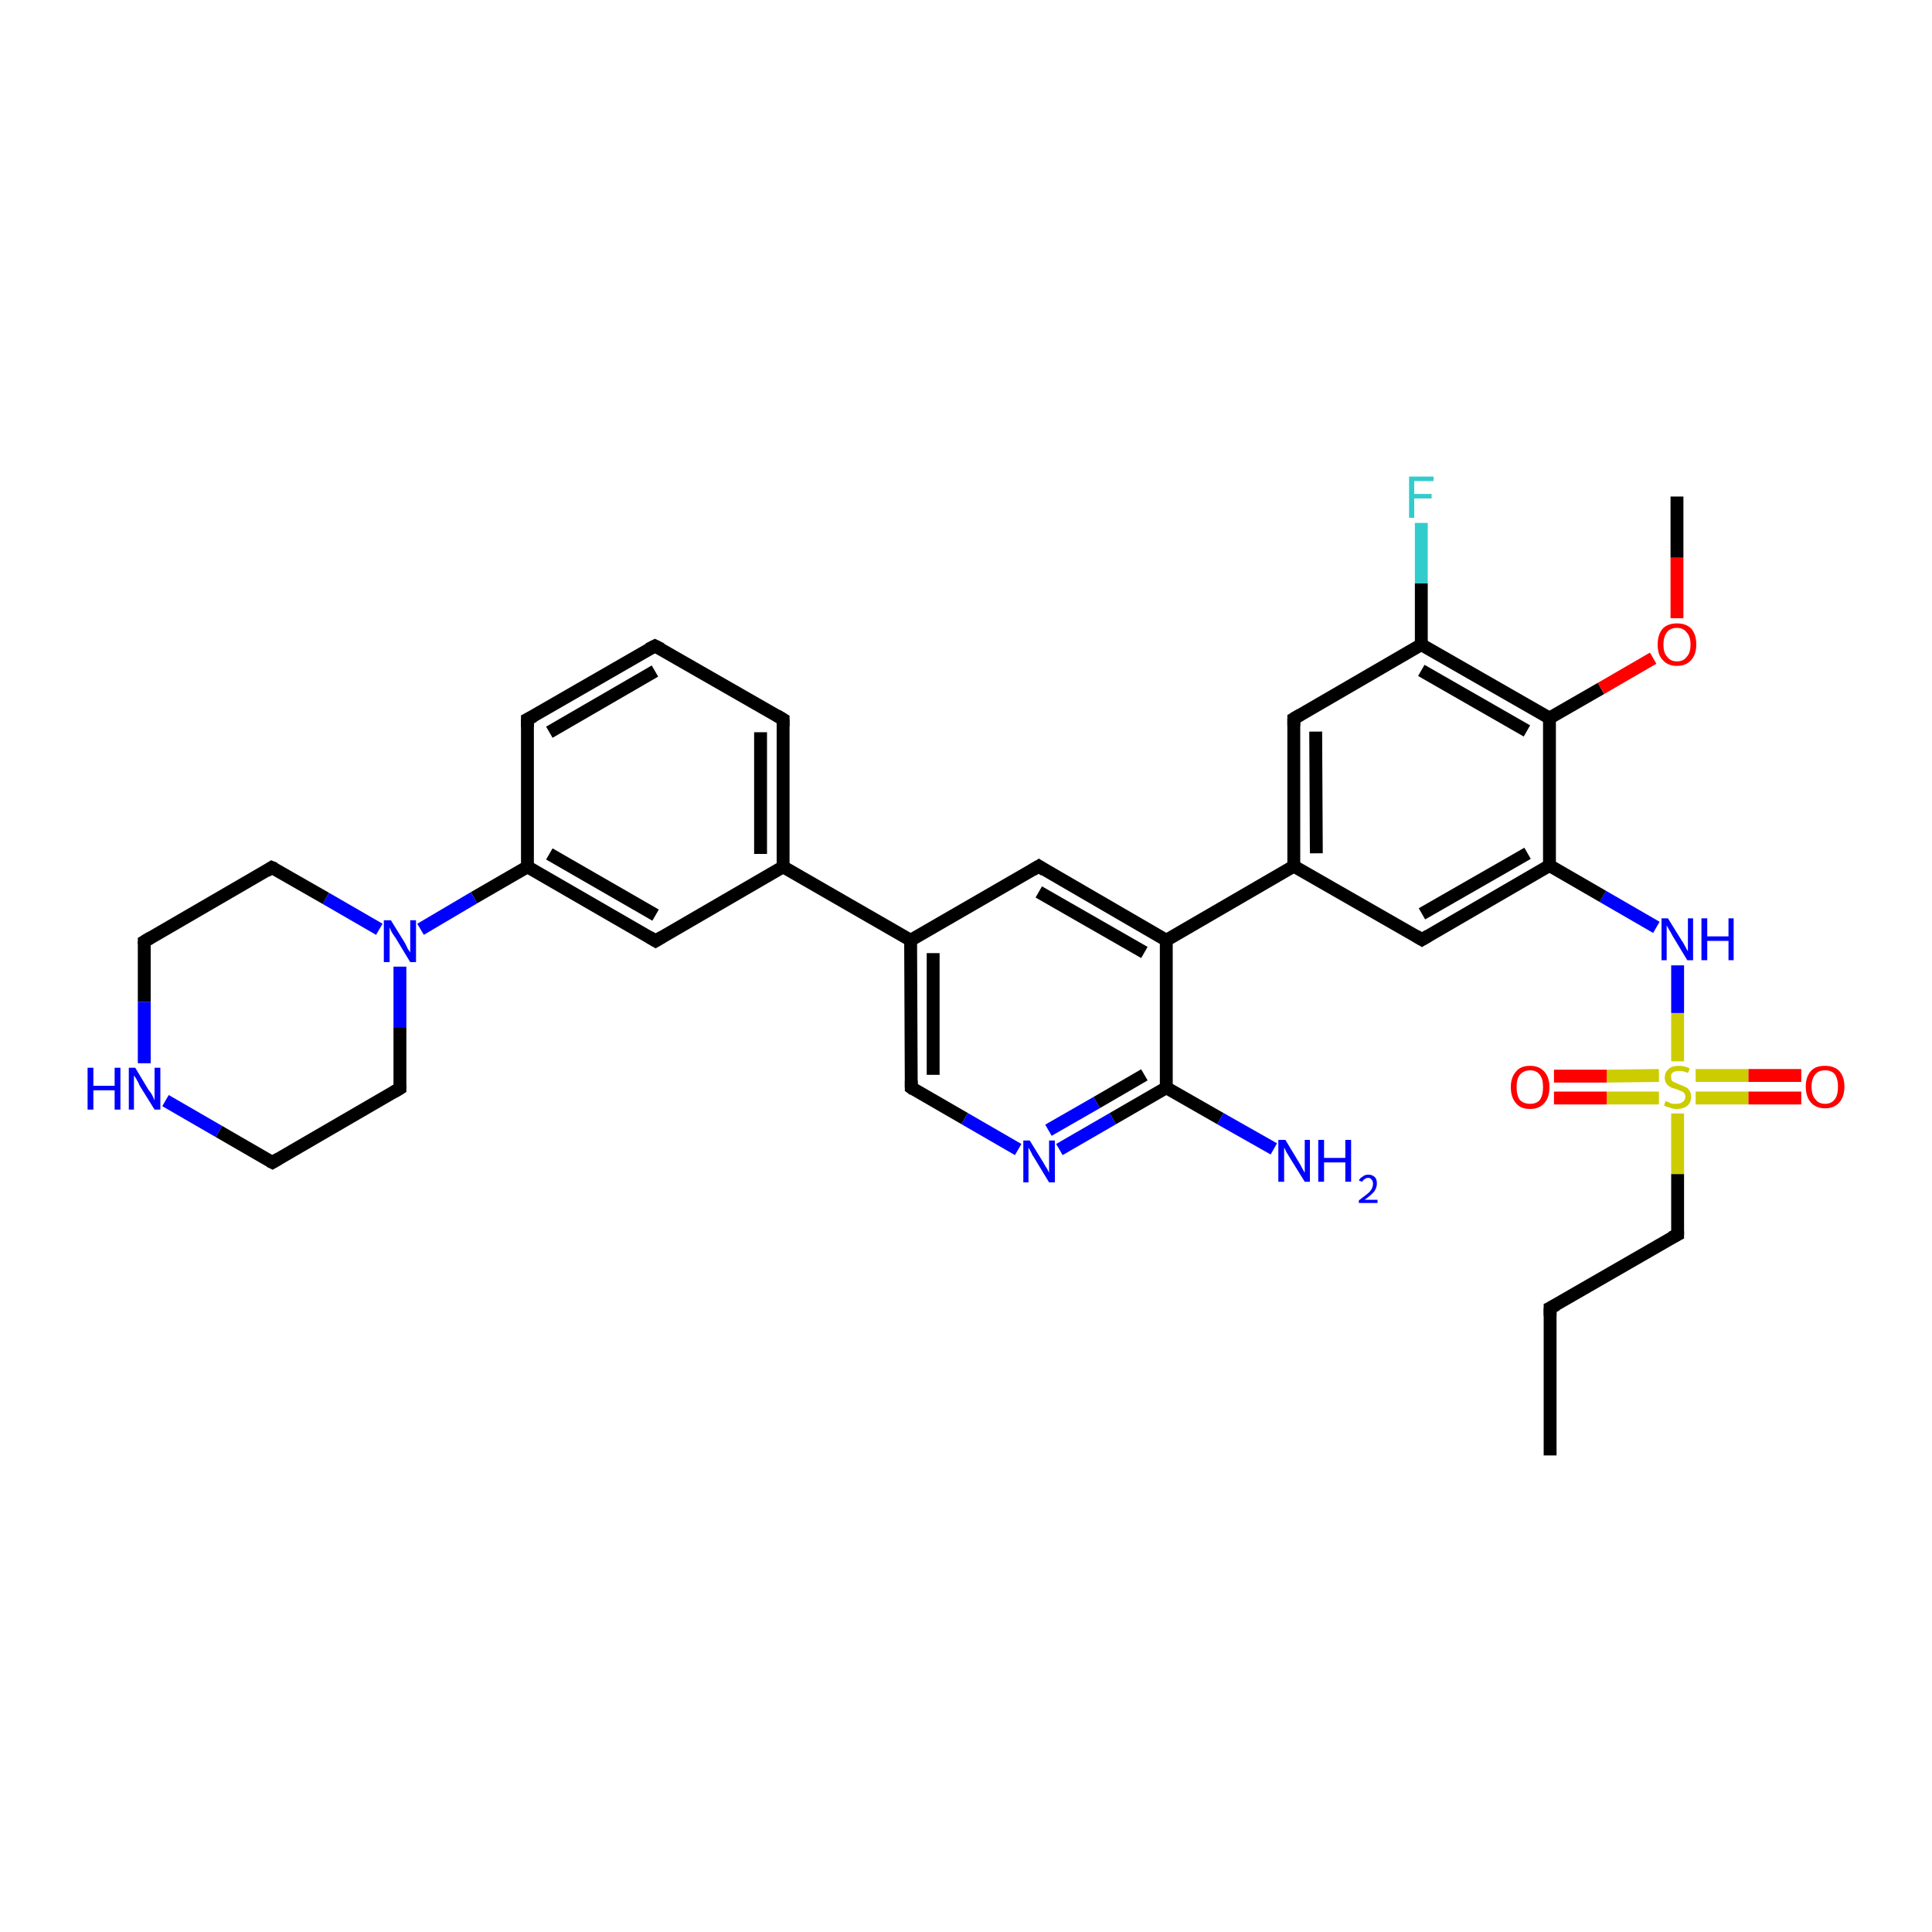 <?xml version='1.0' encoding='iso-8859-1'?>
<svg version='1.1' baseProfile='full'
              xmlns='http://www.w3.org/2000/svg'
                      xmlns:rdkit='http://www.rdkit.org/xml'
                      xmlns:xlink='http://www.w3.org/1999/xlink'
                  xml:space='preserve'
width='300px' height='300px' viewBox='0 0 300 300'>
<!-- END OF HEADER -->
<rect style='opacity:1.0;fill:#FFFFFF;stroke:none' width='300.0' height='300.0' x='0.0' y='0.0'> </rect>
<path class='bond-0 atom-0 atom-1' d='M 240.7,226.0 L 240.7,203.1' style='fill:none;fill-rule:evenodd;stroke:#000000;stroke-width:2.0px;stroke-linecap:butt;stroke-linejoin:miter;stroke-opacity:1' />
<path class='bond-1 atom-1 atom-2' d='M 240.7,203.1 L 260.5,191.7' style='fill:none;fill-rule:evenodd;stroke:#000000;stroke-width:2.0px;stroke-linecap:butt;stroke-linejoin:miter;stroke-opacity:1' />
<path class='bond-2 atom-2 atom-3' d='M 260.5,191.7 L 260.5,182.3' style='fill:none;fill-rule:evenodd;stroke:#000000;stroke-width:2.0px;stroke-linecap:butt;stroke-linejoin:miter;stroke-opacity:1' />
<path class='bond-2 atom-2 atom-3' d='M 260.5,182.3 L 260.5,172.9' style='fill:none;fill-rule:evenodd;stroke:#CCCC00;stroke-width:2.0px;stroke-linecap:butt;stroke-linejoin:miter;stroke-opacity:1' />
<path class='bond-3 atom-3 atom-4' d='M 257.6,167.0 L 249.5,167.1' style='fill:none;fill-rule:evenodd;stroke:#CCCC00;stroke-width:2.0px;stroke-linecap:butt;stroke-linejoin:miter;stroke-opacity:1' />
<path class='bond-3 atom-3 atom-4' d='M 249.5,167.1 L 241.3,167.1' style='fill:none;fill-rule:evenodd;stroke:#FF0000;stroke-width:2.0px;stroke-linecap:butt;stroke-linejoin:miter;stroke-opacity:1' />
<path class='bond-3 atom-3 atom-4' d='M 257.6,170.5 L 249.5,170.5' style='fill:none;fill-rule:evenodd;stroke:#CCCC00;stroke-width:2.0px;stroke-linecap:butt;stroke-linejoin:miter;stroke-opacity:1' />
<path class='bond-3 atom-3 atom-4' d='M 249.5,170.5 L 241.3,170.5' style='fill:none;fill-rule:evenodd;stroke:#FF0000;stroke-width:2.0px;stroke-linecap:butt;stroke-linejoin:miter;stroke-opacity:1' />
<path class='bond-4 atom-3 atom-5' d='M 263.3,170.5 L 271.5,170.5' style='fill:none;fill-rule:evenodd;stroke:#CCCC00;stroke-width:2.0px;stroke-linecap:butt;stroke-linejoin:miter;stroke-opacity:1' />
<path class='bond-4 atom-3 atom-5' d='M 271.5,170.5 L 279.7,170.5' style='fill:none;fill-rule:evenodd;stroke:#FF0000;stroke-width:2.0px;stroke-linecap:butt;stroke-linejoin:miter;stroke-opacity:1' />
<path class='bond-4 atom-3 atom-5' d='M 263.3,167.0 L 271.5,167.0' style='fill:none;fill-rule:evenodd;stroke:#CCCC00;stroke-width:2.0px;stroke-linecap:butt;stroke-linejoin:miter;stroke-opacity:1' />
<path class='bond-4 atom-3 atom-5' d='M 271.5,167.0 L 279.7,167.0' style='fill:none;fill-rule:evenodd;stroke:#FF0000;stroke-width:2.0px;stroke-linecap:butt;stroke-linejoin:miter;stroke-opacity:1' />
<path class='bond-5 atom-3 atom-6' d='M 260.5,164.8 L 260.5,157.3' style='fill:none;fill-rule:evenodd;stroke:#CCCC00;stroke-width:2.0px;stroke-linecap:butt;stroke-linejoin:miter;stroke-opacity:1' />
<path class='bond-5 atom-3 atom-6' d='M 260.5,157.3 L 260.5,149.9' style='fill:none;fill-rule:evenodd;stroke:#0000FF;stroke-width:2.0px;stroke-linecap:butt;stroke-linejoin:miter;stroke-opacity:1' />
<path class='bond-6 atom-6 atom-7' d='M 257.2,144.0 L 248.9,139.2' style='fill:none;fill-rule:evenodd;stroke:#0000FF;stroke-width:2.0px;stroke-linecap:butt;stroke-linejoin:miter;stroke-opacity:1' />
<path class='bond-6 atom-6 atom-7' d='M 248.9,139.2 L 240.6,134.4' style='fill:none;fill-rule:evenodd;stroke:#000000;stroke-width:2.0px;stroke-linecap:butt;stroke-linejoin:miter;stroke-opacity:1' />
<path class='bond-7 atom-7 atom-8' d='M 240.6,134.4 L 220.8,145.9' style='fill:none;fill-rule:evenodd;stroke:#000000;stroke-width:2.0px;stroke-linecap:butt;stroke-linejoin:miter;stroke-opacity:1' />
<path class='bond-7 atom-7 atom-8' d='M 237.2,132.5 L 220.8,141.9' style='fill:none;fill-rule:evenodd;stroke:#000000;stroke-width:2.0px;stroke-linecap:butt;stroke-linejoin:miter;stroke-opacity:1' />
<path class='bond-8 atom-8 atom-9' d='M 220.8,145.9 L 200.9,134.5' style='fill:none;fill-rule:evenodd;stroke:#000000;stroke-width:2.0px;stroke-linecap:butt;stroke-linejoin:miter;stroke-opacity:1' />
<path class='bond-9 atom-9 atom-10' d='M 200.9,134.5 L 200.9,111.6' style='fill:none;fill-rule:evenodd;stroke:#000000;stroke-width:2.0px;stroke-linecap:butt;stroke-linejoin:miter;stroke-opacity:1' />
<path class='bond-9 atom-9 atom-10' d='M 204.4,132.5 L 204.3,113.6' style='fill:none;fill-rule:evenodd;stroke:#000000;stroke-width:2.0px;stroke-linecap:butt;stroke-linejoin:miter;stroke-opacity:1' />
<path class='bond-10 atom-10 atom-11' d='M 200.9,111.6 L 220.7,100.1' style='fill:none;fill-rule:evenodd;stroke:#000000;stroke-width:2.0px;stroke-linecap:butt;stroke-linejoin:miter;stroke-opacity:1' />
<path class='bond-11 atom-11 atom-12' d='M 220.7,100.1 L 220.7,90.6' style='fill:none;fill-rule:evenodd;stroke:#000000;stroke-width:2.0px;stroke-linecap:butt;stroke-linejoin:miter;stroke-opacity:1' />
<path class='bond-11 atom-11 atom-12' d='M 220.7,90.6 L 220.7,81.2' style='fill:none;fill-rule:evenodd;stroke:#33CCCC;stroke-width:2.0px;stroke-linecap:butt;stroke-linejoin:miter;stroke-opacity:1' />
<path class='bond-12 atom-11 atom-13' d='M 220.7,100.1 L 240.6,111.5' style='fill:none;fill-rule:evenodd;stroke:#000000;stroke-width:2.0px;stroke-linecap:butt;stroke-linejoin:miter;stroke-opacity:1' />
<path class='bond-12 atom-11 atom-13' d='M 220.7,104.1 L 237.1,113.5' style='fill:none;fill-rule:evenodd;stroke:#000000;stroke-width:2.0px;stroke-linecap:butt;stroke-linejoin:miter;stroke-opacity:1' />
<path class='bond-13 atom-13 atom-14' d='M 240.6,111.5 L 248.6,106.9' style='fill:none;fill-rule:evenodd;stroke:#000000;stroke-width:2.0px;stroke-linecap:butt;stroke-linejoin:miter;stroke-opacity:1' />
<path class='bond-13 atom-13 atom-14' d='M 248.6,106.9 L 256.7,102.2' style='fill:none;fill-rule:evenodd;stroke:#FF0000;stroke-width:2.0px;stroke-linecap:butt;stroke-linejoin:miter;stroke-opacity:1' />
<path class='bond-14 atom-14 atom-15' d='M 260.4,96.0 L 260.4,86.6' style='fill:none;fill-rule:evenodd;stroke:#FF0000;stroke-width:2.0px;stroke-linecap:butt;stroke-linejoin:miter;stroke-opacity:1' />
<path class='bond-14 atom-14 atom-15' d='M 260.4,86.6 L 260.4,77.1' style='fill:none;fill-rule:evenodd;stroke:#000000;stroke-width:2.0px;stroke-linecap:butt;stroke-linejoin:miter;stroke-opacity:1' />
<path class='bond-15 atom-9 atom-16' d='M 200.9,134.5 L 181.1,146.0' style='fill:none;fill-rule:evenodd;stroke:#000000;stroke-width:2.0px;stroke-linecap:butt;stroke-linejoin:miter;stroke-opacity:1' />
<path class='bond-16 atom-16 atom-17' d='M 181.1,146.0 L 161.3,134.5' style='fill:none;fill-rule:evenodd;stroke:#000000;stroke-width:2.0px;stroke-linecap:butt;stroke-linejoin:miter;stroke-opacity:1' />
<path class='bond-16 atom-16 atom-17' d='M 177.7,147.9 L 161.3,138.5' style='fill:none;fill-rule:evenodd;stroke:#000000;stroke-width:2.0px;stroke-linecap:butt;stroke-linejoin:miter;stroke-opacity:1' />
<path class='bond-17 atom-17 atom-18' d='M 161.3,134.5 L 141.4,146.0' style='fill:none;fill-rule:evenodd;stroke:#000000;stroke-width:2.0px;stroke-linecap:butt;stroke-linejoin:miter;stroke-opacity:1' />
<path class='bond-18 atom-18 atom-19' d='M 141.4,146.0 L 141.5,168.9' style='fill:none;fill-rule:evenodd;stroke:#000000;stroke-width:2.0px;stroke-linecap:butt;stroke-linejoin:miter;stroke-opacity:1' />
<path class='bond-18 atom-18 atom-19' d='M 144.9,148.0 L 144.9,166.9' style='fill:none;fill-rule:evenodd;stroke:#000000;stroke-width:2.0px;stroke-linecap:butt;stroke-linejoin:miter;stroke-opacity:1' />
<path class='bond-19 atom-19 atom-20' d='M 141.5,168.9 L 149.8,173.7' style='fill:none;fill-rule:evenodd;stroke:#000000;stroke-width:2.0px;stroke-linecap:butt;stroke-linejoin:miter;stroke-opacity:1' />
<path class='bond-19 atom-19 atom-20' d='M 149.8,173.7 L 158.1,178.5' style='fill:none;fill-rule:evenodd;stroke:#0000FF;stroke-width:2.0px;stroke-linecap:butt;stroke-linejoin:miter;stroke-opacity:1' />
<path class='bond-20 atom-20 atom-21' d='M 164.5,178.5 L 172.8,173.7' style='fill:none;fill-rule:evenodd;stroke:#0000FF;stroke-width:2.0px;stroke-linecap:butt;stroke-linejoin:miter;stroke-opacity:1' />
<path class='bond-20 atom-20 atom-21' d='M 172.8,173.7 L 181.1,168.9' style='fill:none;fill-rule:evenodd;stroke:#000000;stroke-width:2.0px;stroke-linecap:butt;stroke-linejoin:miter;stroke-opacity:1' />
<path class='bond-20 atom-20 atom-21' d='M 162.8,175.5 L 170.3,171.2' style='fill:none;fill-rule:evenodd;stroke:#0000FF;stroke-width:2.0px;stroke-linecap:butt;stroke-linejoin:miter;stroke-opacity:1' />
<path class='bond-20 atom-20 atom-21' d='M 170.3,171.2 L 177.7,166.9' style='fill:none;fill-rule:evenodd;stroke:#000000;stroke-width:2.0px;stroke-linecap:butt;stroke-linejoin:miter;stroke-opacity:1' />
<path class='bond-21 atom-21 atom-22' d='M 181.1,168.9 L 189.5,173.7' style='fill:none;fill-rule:evenodd;stroke:#000000;stroke-width:2.0px;stroke-linecap:butt;stroke-linejoin:miter;stroke-opacity:1' />
<path class='bond-21 atom-21 atom-22' d='M 189.5,173.7 L 197.8,178.4' style='fill:none;fill-rule:evenodd;stroke:#0000FF;stroke-width:2.0px;stroke-linecap:butt;stroke-linejoin:miter;stroke-opacity:1' />
<path class='bond-22 atom-18 atom-23' d='M 141.4,146.0 L 121.6,134.6' style='fill:none;fill-rule:evenodd;stroke:#000000;stroke-width:2.0px;stroke-linecap:butt;stroke-linejoin:miter;stroke-opacity:1' />
<path class='bond-23 atom-23 atom-24' d='M 121.6,134.6 L 121.6,111.7' style='fill:none;fill-rule:evenodd;stroke:#000000;stroke-width:2.0px;stroke-linecap:butt;stroke-linejoin:miter;stroke-opacity:1' />
<path class='bond-23 atom-23 atom-24' d='M 118.1,132.6 L 118.1,113.7' style='fill:none;fill-rule:evenodd;stroke:#000000;stroke-width:2.0px;stroke-linecap:butt;stroke-linejoin:miter;stroke-opacity:1' />
<path class='bond-24 atom-24 atom-25' d='M 121.6,111.7 L 101.7,100.3' style='fill:none;fill-rule:evenodd;stroke:#000000;stroke-width:2.0px;stroke-linecap:butt;stroke-linejoin:miter;stroke-opacity:1' />
<path class='bond-25 atom-25 atom-26' d='M 101.7,100.3 L 81.9,111.7' style='fill:none;fill-rule:evenodd;stroke:#000000;stroke-width:2.0px;stroke-linecap:butt;stroke-linejoin:miter;stroke-opacity:1' />
<path class='bond-25 atom-25 atom-26' d='M 101.7,104.2 L 85.3,113.7' style='fill:none;fill-rule:evenodd;stroke:#000000;stroke-width:2.0px;stroke-linecap:butt;stroke-linejoin:miter;stroke-opacity:1' />
<path class='bond-26 atom-26 atom-27' d='M 81.9,111.7 L 81.9,134.6' style='fill:none;fill-rule:evenodd;stroke:#000000;stroke-width:2.0px;stroke-linecap:butt;stroke-linejoin:miter;stroke-opacity:1' />
<path class='bond-27 atom-27 atom-28' d='M 81.9,134.6 L 101.8,146.1' style='fill:none;fill-rule:evenodd;stroke:#000000;stroke-width:2.0px;stroke-linecap:butt;stroke-linejoin:miter;stroke-opacity:1' />
<path class='bond-27 atom-27 atom-28' d='M 85.3,132.6 L 101.8,142.1' style='fill:none;fill-rule:evenodd;stroke:#000000;stroke-width:2.0px;stroke-linecap:butt;stroke-linejoin:miter;stroke-opacity:1' />
<path class='bond-28 atom-27 atom-29' d='M 81.9,134.6 L 73.6,139.4' style='fill:none;fill-rule:evenodd;stroke:#000000;stroke-width:2.0px;stroke-linecap:butt;stroke-linejoin:miter;stroke-opacity:1' />
<path class='bond-28 atom-27 atom-29' d='M 73.6,139.4 L 65.3,144.3' style='fill:none;fill-rule:evenodd;stroke:#0000FF;stroke-width:2.0px;stroke-linecap:butt;stroke-linejoin:miter;stroke-opacity:1' />
<path class='bond-29 atom-29 atom-30' d='M 58.9,144.3 L 50.6,139.5' style='fill:none;fill-rule:evenodd;stroke:#0000FF;stroke-width:2.0px;stroke-linecap:butt;stroke-linejoin:miter;stroke-opacity:1' />
<path class='bond-29 atom-29 atom-30' d='M 50.6,139.5 L 42.2,134.7' style='fill:none;fill-rule:evenodd;stroke:#000000;stroke-width:2.0px;stroke-linecap:butt;stroke-linejoin:miter;stroke-opacity:1' />
<path class='bond-30 atom-30 atom-31' d='M 42.2,134.7 L 22.4,146.2' style='fill:none;fill-rule:evenodd;stroke:#000000;stroke-width:2.0px;stroke-linecap:butt;stroke-linejoin:miter;stroke-opacity:1' />
<path class='bond-31 atom-31 atom-32' d='M 22.4,146.2 L 22.4,155.6' style='fill:none;fill-rule:evenodd;stroke:#000000;stroke-width:2.0px;stroke-linecap:butt;stroke-linejoin:miter;stroke-opacity:1' />
<path class='bond-31 atom-31 atom-32' d='M 22.4,155.6 L 22.4,165.1' style='fill:none;fill-rule:evenodd;stroke:#0000FF;stroke-width:2.0px;stroke-linecap:butt;stroke-linejoin:miter;stroke-opacity:1' />
<path class='bond-32 atom-32 atom-33' d='M 25.7,170.9 L 34.0,175.7' style='fill:none;fill-rule:evenodd;stroke:#0000FF;stroke-width:2.0px;stroke-linecap:butt;stroke-linejoin:miter;stroke-opacity:1' />
<path class='bond-32 atom-32 atom-33' d='M 34.0,175.7 L 42.3,180.5' style='fill:none;fill-rule:evenodd;stroke:#000000;stroke-width:2.0px;stroke-linecap:butt;stroke-linejoin:miter;stroke-opacity:1' />
<path class='bond-33 atom-33 atom-34' d='M 42.3,180.5 L 62.1,169.0' style='fill:none;fill-rule:evenodd;stroke:#000000;stroke-width:2.0px;stroke-linecap:butt;stroke-linejoin:miter;stroke-opacity:1' />
<path class='bond-34 atom-13 atom-7' d='M 240.6,111.5 L 240.6,134.4' style='fill:none;fill-rule:evenodd;stroke:#000000;stroke-width:2.0px;stroke-linecap:butt;stroke-linejoin:miter;stroke-opacity:1' />
<path class='bond-35 atom-21 atom-16' d='M 181.1,168.9 L 181.1,146.0' style='fill:none;fill-rule:evenodd;stroke:#000000;stroke-width:2.0px;stroke-linecap:butt;stroke-linejoin:miter;stroke-opacity:1' />
<path class='bond-36 atom-28 atom-23' d='M 101.8,146.1 L 121.6,134.6' style='fill:none;fill-rule:evenodd;stroke:#000000;stroke-width:2.0px;stroke-linecap:butt;stroke-linejoin:miter;stroke-opacity:1' />
<path class='bond-37 atom-34 atom-29' d='M 62.1,169.0 L 62.1,159.6' style='fill:none;fill-rule:evenodd;stroke:#000000;stroke-width:2.0px;stroke-linecap:butt;stroke-linejoin:miter;stroke-opacity:1' />
<path class='bond-37 atom-34 atom-29' d='M 62.1,159.6 L 62.1,150.1' style='fill:none;fill-rule:evenodd;stroke:#0000FF;stroke-width:2.0px;stroke-linecap:butt;stroke-linejoin:miter;stroke-opacity:1' />
<path d='M 240.7,204.3 L 240.7,203.1 L 241.7,202.6' style='fill:none;stroke:#000000;stroke-width:2.0px;stroke-linecap:butt;stroke-linejoin:miter;stroke-opacity:1;' />
<path d='M 259.5,192.2 L 260.5,191.7 L 260.5,191.2' style='fill:none;stroke:#000000;stroke-width:2.0px;stroke-linecap:butt;stroke-linejoin:miter;stroke-opacity:1;' />
<path d='M 221.8,145.3 L 220.8,145.9 L 219.8,145.3' style='fill:none;stroke:#000000;stroke-width:2.0px;stroke-linecap:butt;stroke-linejoin:miter;stroke-opacity:1;' />
<path d='M 200.9,112.7 L 200.9,111.6 L 201.9,111.0' style='fill:none;stroke:#000000;stroke-width:2.0px;stroke-linecap:butt;stroke-linejoin:miter;stroke-opacity:1;' />
<path d='M 162.2,135.1 L 161.3,134.5 L 160.3,135.1' style='fill:none;stroke:#000000;stroke-width:2.0px;stroke-linecap:butt;stroke-linejoin:miter;stroke-opacity:1;' />
<path d='M 141.5,167.8 L 141.5,168.9 L 141.9,169.2' style='fill:none;stroke:#000000;stroke-width:2.0px;stroke-linecap:butt;stroke-linejoin:miter;stroke-opacity:1;' />
<path d='M 121.6,112.8 L 121.6,111.7 L 120.6,111.1' style='fill:none;stroke:#000000;stroke-width:2.0px;stroke-linecap:butt;stroke-linejoin:miter;stroke-opacity:1;' />
<path d='M 102.7,100.8 L 101.7,100.3 L 100.7,100.8' style='fill:none;stroke:#000000;stroke-width:2.0px;stroke-linecap:butt;stroke-linejoin:miter;stroke-opacity:1;' />
<path d='M 82.9,111.2 L 81.9,111.7 L 81.9,112.9' style='fill:none;stroke:#000000;stroke-width:2.0px;stroke-linecap:butt;stroke-linejoin:miter;stroke-opacity:1;' />
<path d='M 100.8,145.5 L 101.8,146.1 L 102.8,145.5' style='fill:none;stroke:#000000;stroke-width:2.0px;stroke-linecap:butt;stroke-linejoin:miter;stroke-opacity:1;' />
<path d='M 42.7,134.9 L 42.2,134.7 L 41.3,135.3' style='fill:none;stroke:#000000;stroke-width:2.0px;stroke-linecap:butt;stroke-linejoin:miter;stroke-opacity:1;' />
<path d='M 23.4,145.6 L 22.4,146.2 L 22.4,146.6' style='fill:none;stroke:#000000;stroke-width:2.0px;stroke-linecap:butt;stroke-linejoin:miter;stroke-opacity:1;' />
<path d='M 41.9,180.3 L 42.3,180.5 L 43.3,179.9' style='fill:none;stroke:#000000;stroke-width:2.0px;stroke-linecap:butt;stroke-linejoin:miter;stroke-opacity:1;' />
<path d='M 61.1,169.6 L 62.1,169.0 L 62.1,168.5' style='fill:none;stroke:#000000;stroke-width:2.0px;stroke-linecap:butt;stroke-linejoin:miter;stroke-opacity:1;' />
<path class='atom-3' d='M 258.6 171.0
Q 258.7 171.0, 259.0 171.1
Q 259.3 171.3, 259.7 171.4
Q 260.0 171.4, 260.3 171.4
Q 260.9 171.4, 261.3 171.1
Q 261.7 170.8, 261.7 170.3
Q 261.7 170.0, 261.5 169.7
Q 261.3 169.5, 261.0 169.4
Q 260.7 169.3, 260.3 169.1
Q 259.7 169.0, 259.4 168.8
Q 259.0 168.6, 258.8 168.3
Q 258.5 167.9, 258.5 167.4
Q 258.5 166.5, 259.1 166.0
Q 259.6 165.5, 260.7 165.5
Q 261.5 165.5, 262.4 165.9
L 262.1 166.6
Q 261.4 166.3, 260.8 166.3
Q 260.1 166.3, 259.8 166.5
Q 259.4 166.8, 259.5 167.2
Q 259.5 167.6, 259.6 167.8
Q 259.8 168.0, 260.1 168.1
Q 260.3 168.2, 260.8 168.4
Q 261.4 168.6, 261.7 168.8
Q 262.1 168.9, 262.3 169.3
Q 262.6 169.7, 262.6 170.3
Q 262.6 171.2, 262.0 171.7
Q 261.4 172.2, 260.4 172.2
Q 259.8 172.2, 259.3 172.0
Q 258.9 171.9, 258.4 171.7
L 258.6 171.0
' fill='#CCCC00'/>
<path class='atom-4' d='M 234.6 168.8
Q 234.6 167.3, 235.4 166.4
Q 236.1 165.5, 237.6 165.5
Q 239.0 165.5, 239.8 166.4
Q 240.6 167.3, 240.6 168.8
Q 240.6 170.4, 239.8 171.3
Q 239.0 172.2, 237.6 172.2
Q 236.1 172.2, 235.4 171.3
Q 234.6 170.4, 234.6 168.8
M 237.6 171.4
Q 238.6 171.4, 239.1 170.8
Q 239.6 170.1, 239.6 168.8
Q 239.6 167.5, 239.1 166.9
Q 238.6 166.2, 237.6 166.2
Q 236.6 166.2, 236.0 166.9
Q 235.5 167.5, 235.5 168.8
Q 235.5 170.1, 236.0 170.8
Q 236.6 171.4, 237.6 171.4
' fill='#FF0000'/>
<path class='atom-5' d='M 280.4 168.7
Q 280.4 167.2, 281.2 166.3
Q 281.9 165.5, 283.4 165.5
Q 284.8 165.5, 285.6 166.3
Q 286.4 167.2, 286.4 168.7
Q 286.4 170.3, 285.6 171.2
Q 284.8 172.1, 283.4 172.1
Q 282.0 172.1, 281.2 171.2
Q 280.4 170.3, 280.4 168.7
M 283.4 171.4
Q 284.4 171.4, 284.9 170.7
Q 285.4 170.1, 285.4 168.7
Q 285.4 167.5, 284.9 166.8
Q 284.4 166.2, 283.4 166.2
Q 282.4 166.2, 281.9 166.8
Q 281.3 167.5, 281.3 168.7
Q 281.3 170.1, 281.9 170.7
Q 282.4 171.4, 283.4 171.4
' fill='#FF0000'/>
<path class='atom-6' d='M 259.0 142.6
L 261.1 146.0
Q 261.4 146.4, 261.7 147.0
Q 262.0 147.6, 262.1 147.7
L 262.1 142.6
L 262.9 142.6
L 262.9 149.1
L 262.0 149.1
L 259.7 145.3
Q 259.5 144.9, 259.2 144.4
Q 258.9 143.9, 258.8 143.7
L 258.8 149.1
L 258.0 149.1
L 258.0 142.6
L 259.0 142.6
' fill='#0000FF'/>
<path class='atom-6' d='M 264.2 142.6
L 265.1 142.6
L 265.1 145.4
L 268.4 145.4
L 268.4 142.6
L 269.2 142.6
L 269.2 149.1
L 268.4 149.1
L 268.4 146.1
L 265.1 146.1
L 265.1 149.1
L 264.2 149.1
L 264.2 142.6
' fill='#0000FF'/>
<path class='atom-12' d='M 218.8 74.0
L 222.6 74.0
L 222.6 74.7
L 219.6 74.7
L 219.6 76.7
L 222.3 76.7
L 222.3 77.4
L 219.6 77.4
L 219.6 80.4
L 218.8 80.4
L 218.8 74.0
' fill='#33CCCC'/>
<path class='atom-14' d='M 257.4 100.1
Q 257.4 98.5, 258.2 97.6
Q 259.0 96.8, 260.4 96.8
Q 261.8 96.8, 262.6 97.6
Q 263.4 98.5, 263.4 100.1
Q 263.4 101.6, 262.6 102.5
Q 261.8 103.4, 260.4 103.4
Q 259.0 103.4, 258.2 102.5
Q 257.4 101.7, 257.4 100.1
M 260.4 102.7
Q 261.4 102.7, 261.9 102.0
Q 262.5 101.4, 262.5 100.1
Q 262.5 98.8, 261.9 98.2
Q 261.4 97.5, 260.4 97.5
Q 259.4 97.5, 258.9 98.1
Q 258.3 98.8, 258.3 100.1
Q 258.3 101.4, 258.9 102.0
Q 259.4 102.7, 260.4 102.7
' fill='#FF0000'/>
<path class='atom-20' d='M 159.9 177.1
L 162.0 180.5
Q 162.2 180.9, 162.6 181.5
Q 162.9 182.1, 162.9 182.1
L 162.9 177.1
L 163.8 177.1
L 163.8 183.6
L 162.9 183.6
L 160.6 179.8
Q 160.3 179.4, 160.1 178.9
Q 159.8 178.4, 159.7 178.2
L 159.7 183.6
L 158.9 183.6
L 158.9 177.1
L 159.9 177.1
' fill='#0000FF'/>
<path class='atom-22' d='M 199.6 177.0
L 201.7 180.5
Q 201.9 180.8, 202.2 181.4
Q 202.6 182.1, 202.6 182.1
L 202.6 177.0
L 203.4 177.0
L 203.4 183.5
L 202.6 183.5
L 200.3 179.8
Q 200.0 179.3, 199.7 178.8
Q 199.5 178.3, 199.4 178.2
L 199.4 183.5
L 198.5 183.5
L 198.5 177.0
L 199.6 177.0
' fill='#0000FF'/>
<path class='atom-22' d='M 204.7 177.0
L 205.6 177.0
L 205.6 179.8
L 208.9 179.8
L 208.9 177.0
L 209.8 177.0
L 209.8 183.5
L 208.9 183.5
L 208.9 180.5
L 205.6 180.5
L 205.6 183.5
L 204.7 183.5
L 204.7 177.0
' fill='#0000FF'/>
<path class='atom-22' d='M 211.0 183.3
Q 211.2 182.9, 211.6 182.7
Q 211.9 182.4, 212.5 182.4
Q 213.1 182.4, 213.5 182.8
Q 213.8 183.1, 213.8 183.8
Q 213.8 184.4, 213.4 185.0
Q 212.9 185.6, 211.9 186.3
L 213.9 186.3
L 213.9 186.8
L 211.0 186.8
L 211.0 186.4
Q 211.8 185.8, 212.3 185.4
Q 212.8 185.0, 213.0 184.6
Q 213.2 184.2, 213.2 183.8
Q 213.2 183.4, 213.0 183.2
Q 212.8 182.9, 212.5 182.9
Q 212.1 182.9, 211.9 183.1
Q 211.7 183.2, 211.5 183.5
L 211.0 183.3
' fill='#0000FF'/>
<path class='atom-29' d='M 60.7 142.9
L 62.8 146.3
Q 63.0 146.6, 63.3 147.3
Q 63.7 147.9, 63.7 147.9
L 63.7 142.9
L 64.6 142.9
L 64.6 149.4
L 63.7 149.4
L 61.4 145.6
Q 61.1 145.2, 60.8 144.7
Q 60.6 144.2, 60.5 144.0
L 60.5 149.4
L 59.6 149.4
L 59.6 142.9
L 60.7 142.9
' fill='#0000FF'/>
<path class='atom-32' d='M 13.6 165.8
L 14.5 165.8
L 14.5 168.6
L 17.8 168.6
L 17.8 165.8
L 18.7 165.8
L 18.7 172.3
L 17.8 172.3
L 17.8 169.3
L 14.5 169.3
L 14.5 172.3
L 13.6 172.3
L 13.6 165.8
' fill='#0000FF'/>
<path class='atom-32' d='M 21.0 165.8
L 23.1 169.3
Q 23.4 169.6, 23.7 170.2
Q 24.0 170.8, 24.0 170.9
L 24.0 165.8
L 24.9 165.8
L 24.9 172.3
L 24.0 172.3
L 21.7 168.6
Q 21.5 168.1, 21.2 167.6
Q 20.9 167.1, 20.8 167.0
L 20.8 172.3
L 20.0 172.3
L 20.0 165.8
L 21.0 165.8
' fill='#0000FF'/>
</svg>
